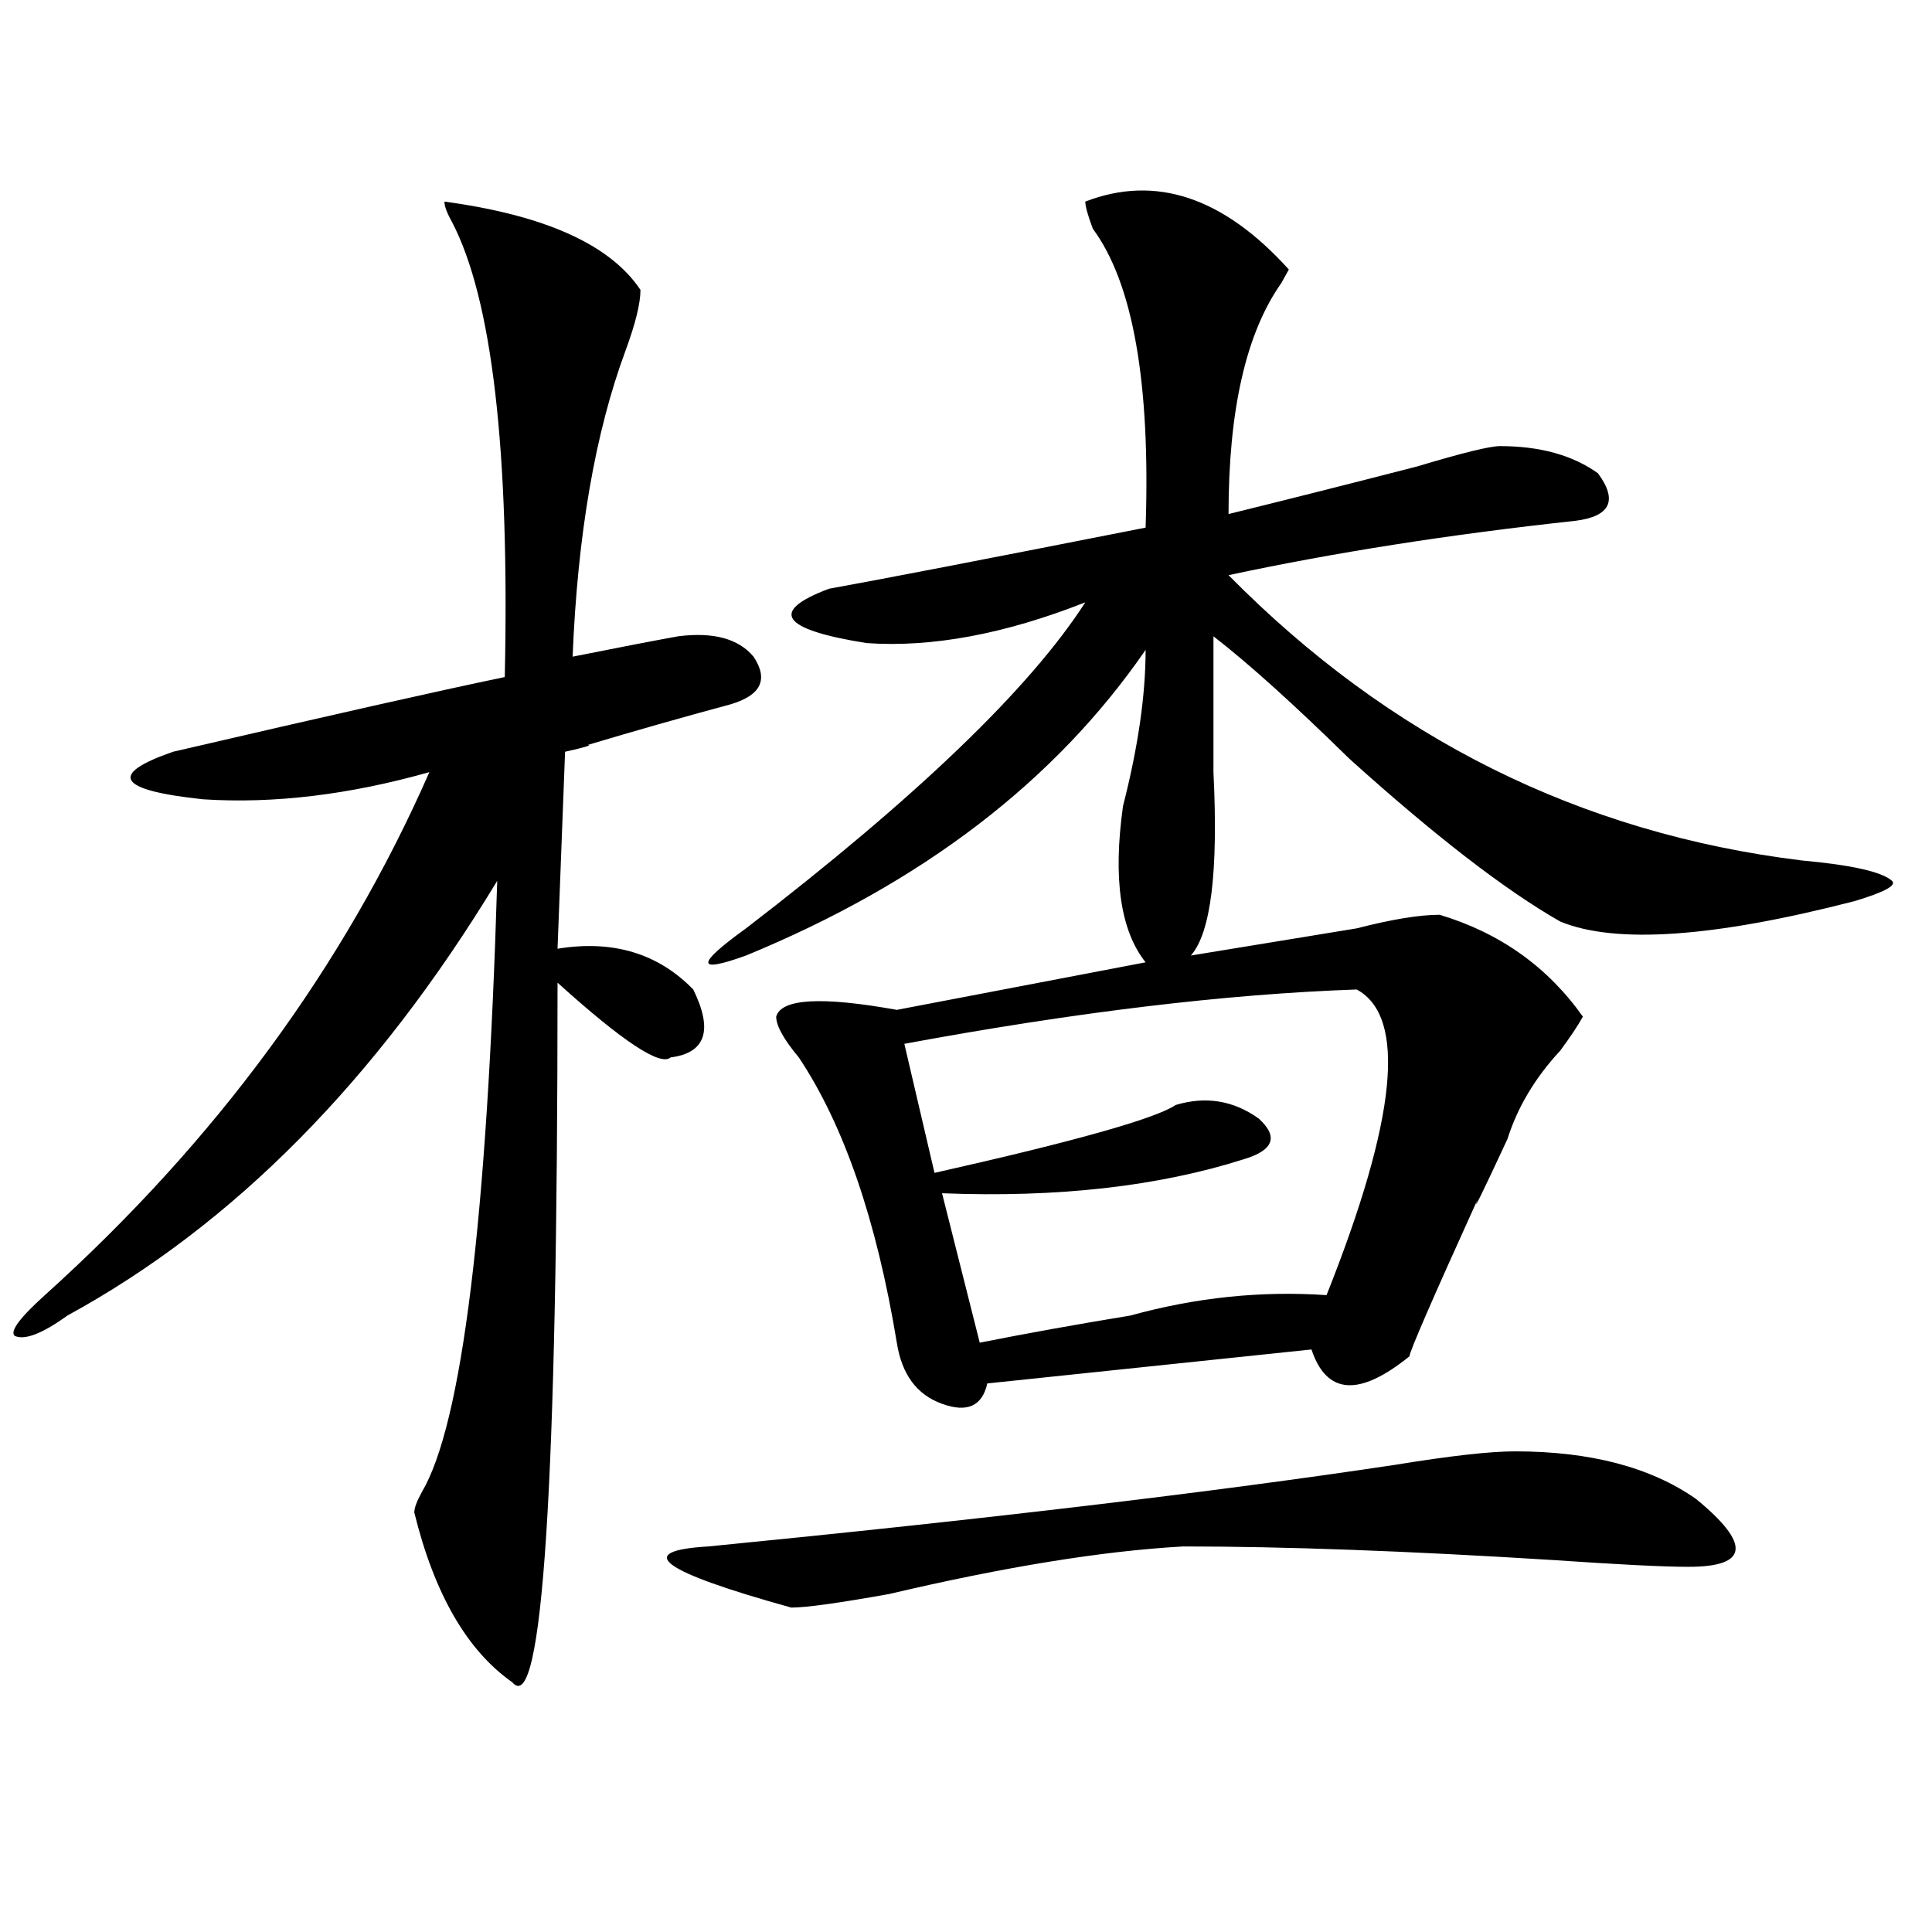 <?xml version="1.0" encoding="utf-8"?>
<!-- Generator: Adobe Illustrator 16.0.0, SVG Export Plug-In . SVG Version: 6.00 Build 0)  -->
<!DOCTYPE svg PUBLIC "-//W3C//DTD SVG 1.1//EN" "http://www.w3.org/Graphics/SVG/1.1/DTD/svg11.dtd">
<svg version="1.1" id="图层_1" xmlns="http://www.w3.org/2000/svg" xmlns:xlink="http://www.w3.org/1999/xlink" x="0px" y="0px"
	 width="1000px" height="1000px" viewBox="0 0 1000 1000" enable-background="new 0 0 1000 1000" xml:space="preserve">
<path d="M230.043,104.344c52.011,7.031,85.852,22.303,101.461,45.703c0,7.031-2.622,17.578-7.805,31.641
	c-15.609,42.188-24.756,94.922-27.316,158.203c23.414-4.669,41.584-8.185,54.633-10.547c18.17-2.307,31.219,1.209,39.023,10.547
	c7.805,11.756,3.902,19.94-11.707,24.609c-26.036,7.031-50.73,14.063-74.145,21.094c2.561,0-1.342,1.209-11.707,3.516
	l-3.902,101.953c28.597-4.669,52.011,2.362,70.242,21.094c10.365,21.094,6.463,32.85-11.707,35.156
	c-5.244,4.725-24.756-8.185-58.535-38.672c0,260.156-7.805,380.841-23.414,362.109c-23.414-16.425-40.365-45.703-50.73-87.891
	c0-2.307,1.28-5.822,3.902-10.547c20.792-35.156,33.779-140.625,39.023-316.406c-62.438,103.162-136.582,178.144-222.434,225
	c-13.049,9.394-22.134,12.909-27.316,10.547c-2.622-2.307,2.561-9.338,15.609-21.094c88.412-79.65,154.752-169.903,199.02-270.703
	c-41.646,11.756-80.669,16.425-117.07,14.063c-44.268-4.669-49.45-12.854-15.609-24.609
	c80.607-18.731,137.862-31.641,171.703-38.672c2.561-117.169-6.524-195.666-27.316-235.547
	C231.323,110.222,230.043,106.706,230.043,104.344z M784.176,751.219c39.023,0,70.242,8.24,93.656,24.609
	c28.597,23.456,27.316,35.156-3.902,35.156c-13.049,0-36.463-1.209-70.242-3.516c-75.486-4.725-139.204-7.031-191.215-7.031
	c-41.646,2.307-92.376,10.547-152.191,24.609c-26.036,4.669-42.926,7.031-50.73,7.031c-67.682-18.787-81.949-29.334-42.926-31.641
	c143.045-14.063,261.457-28.125,355.113-42.188C750.335,753.581,771.127,751.219,784.176,751.219z M561.742,104.344
	c36.401-14.063,71.522-2.307,105.363,35.156l-3.902,7.031c-18.231,25.818-27.316,65.644-27.316,119.531
	c28.597-7.031,61.096-15.216,97.559-24.609c23.414-7.031,37.682-10.547,42.926-10.547c20.792,0,37.682,4.725,50.73,14.063
	c10.365,14.063,6.463,22.303-11.707,24.609c-65.06,7.031-124.875,16.425-179.508,28.125
	c83.229,84.375,182.068,133.594,296.578,147.656c25.975,2.362,41.584,5.878,46.828,10.547c2.561,2.362-3.902,5.878-19.512,10.547
	C886.917,485.24,836.187,488.756,807.59,477c-28.658-16.369-65.06-44.494-109.266-84.375
	c-28.658-28.125-52.072-49.219-70.242-63.281c0,18.787,0,42.188,0,70.313c2.561,51.581-1.342,83.222-11.707,94.922
	c28.597-4.669,57.193-9.338,85.852-14.063c18.17-4.669,32.499-7.031,42.926-7.031c31.219,9.394,55.913,26.972,74.145,52.734
	c-2.622,4.725-6.524,10.547-11.707,17.578c-13.049,14.063-22.134,29.334-27.316,45.703c-13.049,28.125-18.231,38.672-15.609,31.641
	c-23.414,51.581-35.121,78.553-35.121,80.859c-26.036,21.094-42.926,19.94-50.73-3.516l-167.801,17.578
	c-2.622,11.756-10.427,15.271-23.414,10.547c-13.049-4.669-20.854-15.216-23.414-31.641c-10.427-63.281-27.316-112.5-50.73-147.656
	c-7.805-9.338-11.707-16.369-11.707-21.094c2.561-9.338,23.414-10.547,62.438-3.516l128.777-24.609
	c-13.049-16.369-16.951-43.341-11.707-80.859c7.805-30.432,11.707-57.403,11.707-80.859
	c-46.828,68.006-115.79,120.74-206.824,158.203c-26.036,9.394-26.036,4.725,0-14.063c88.412-67.95,146.947-124.2,175.605-168.75
	c-41.646,16.425-79.389,23.456-113.168,21.094c-44.268-7.031-50.73-16.369-19.512-28.125c25.975-4.669,80.607-15.216,163.898-31.641
	c2.561-74.981-6.524-126.563-27.316-154.688C563.022,111.375,561.742,106.706,561.742,104.344z M702.227,512.156
	c-67.682,2.362-145.729,11.756-234.141,28.125l15.609,66.797c72.803-16.369,114.448-28.125,124.875-35.156
	c15.609-4.669,29.877-2.307,42.926,7.031c10.365,9.394,7.805,16.425-7.805,21.094c-44.268,14.063-96.278,19.94-156.094,17.578
	l19.512,77.344c23.414-4.669,49.389-9.338,78.047-14.063c33.779-9.338,67.62-12.854,101.461-10.547
	C723.019,578.953,728.201,526.219,702.227,512.156z"/>
</svg>
